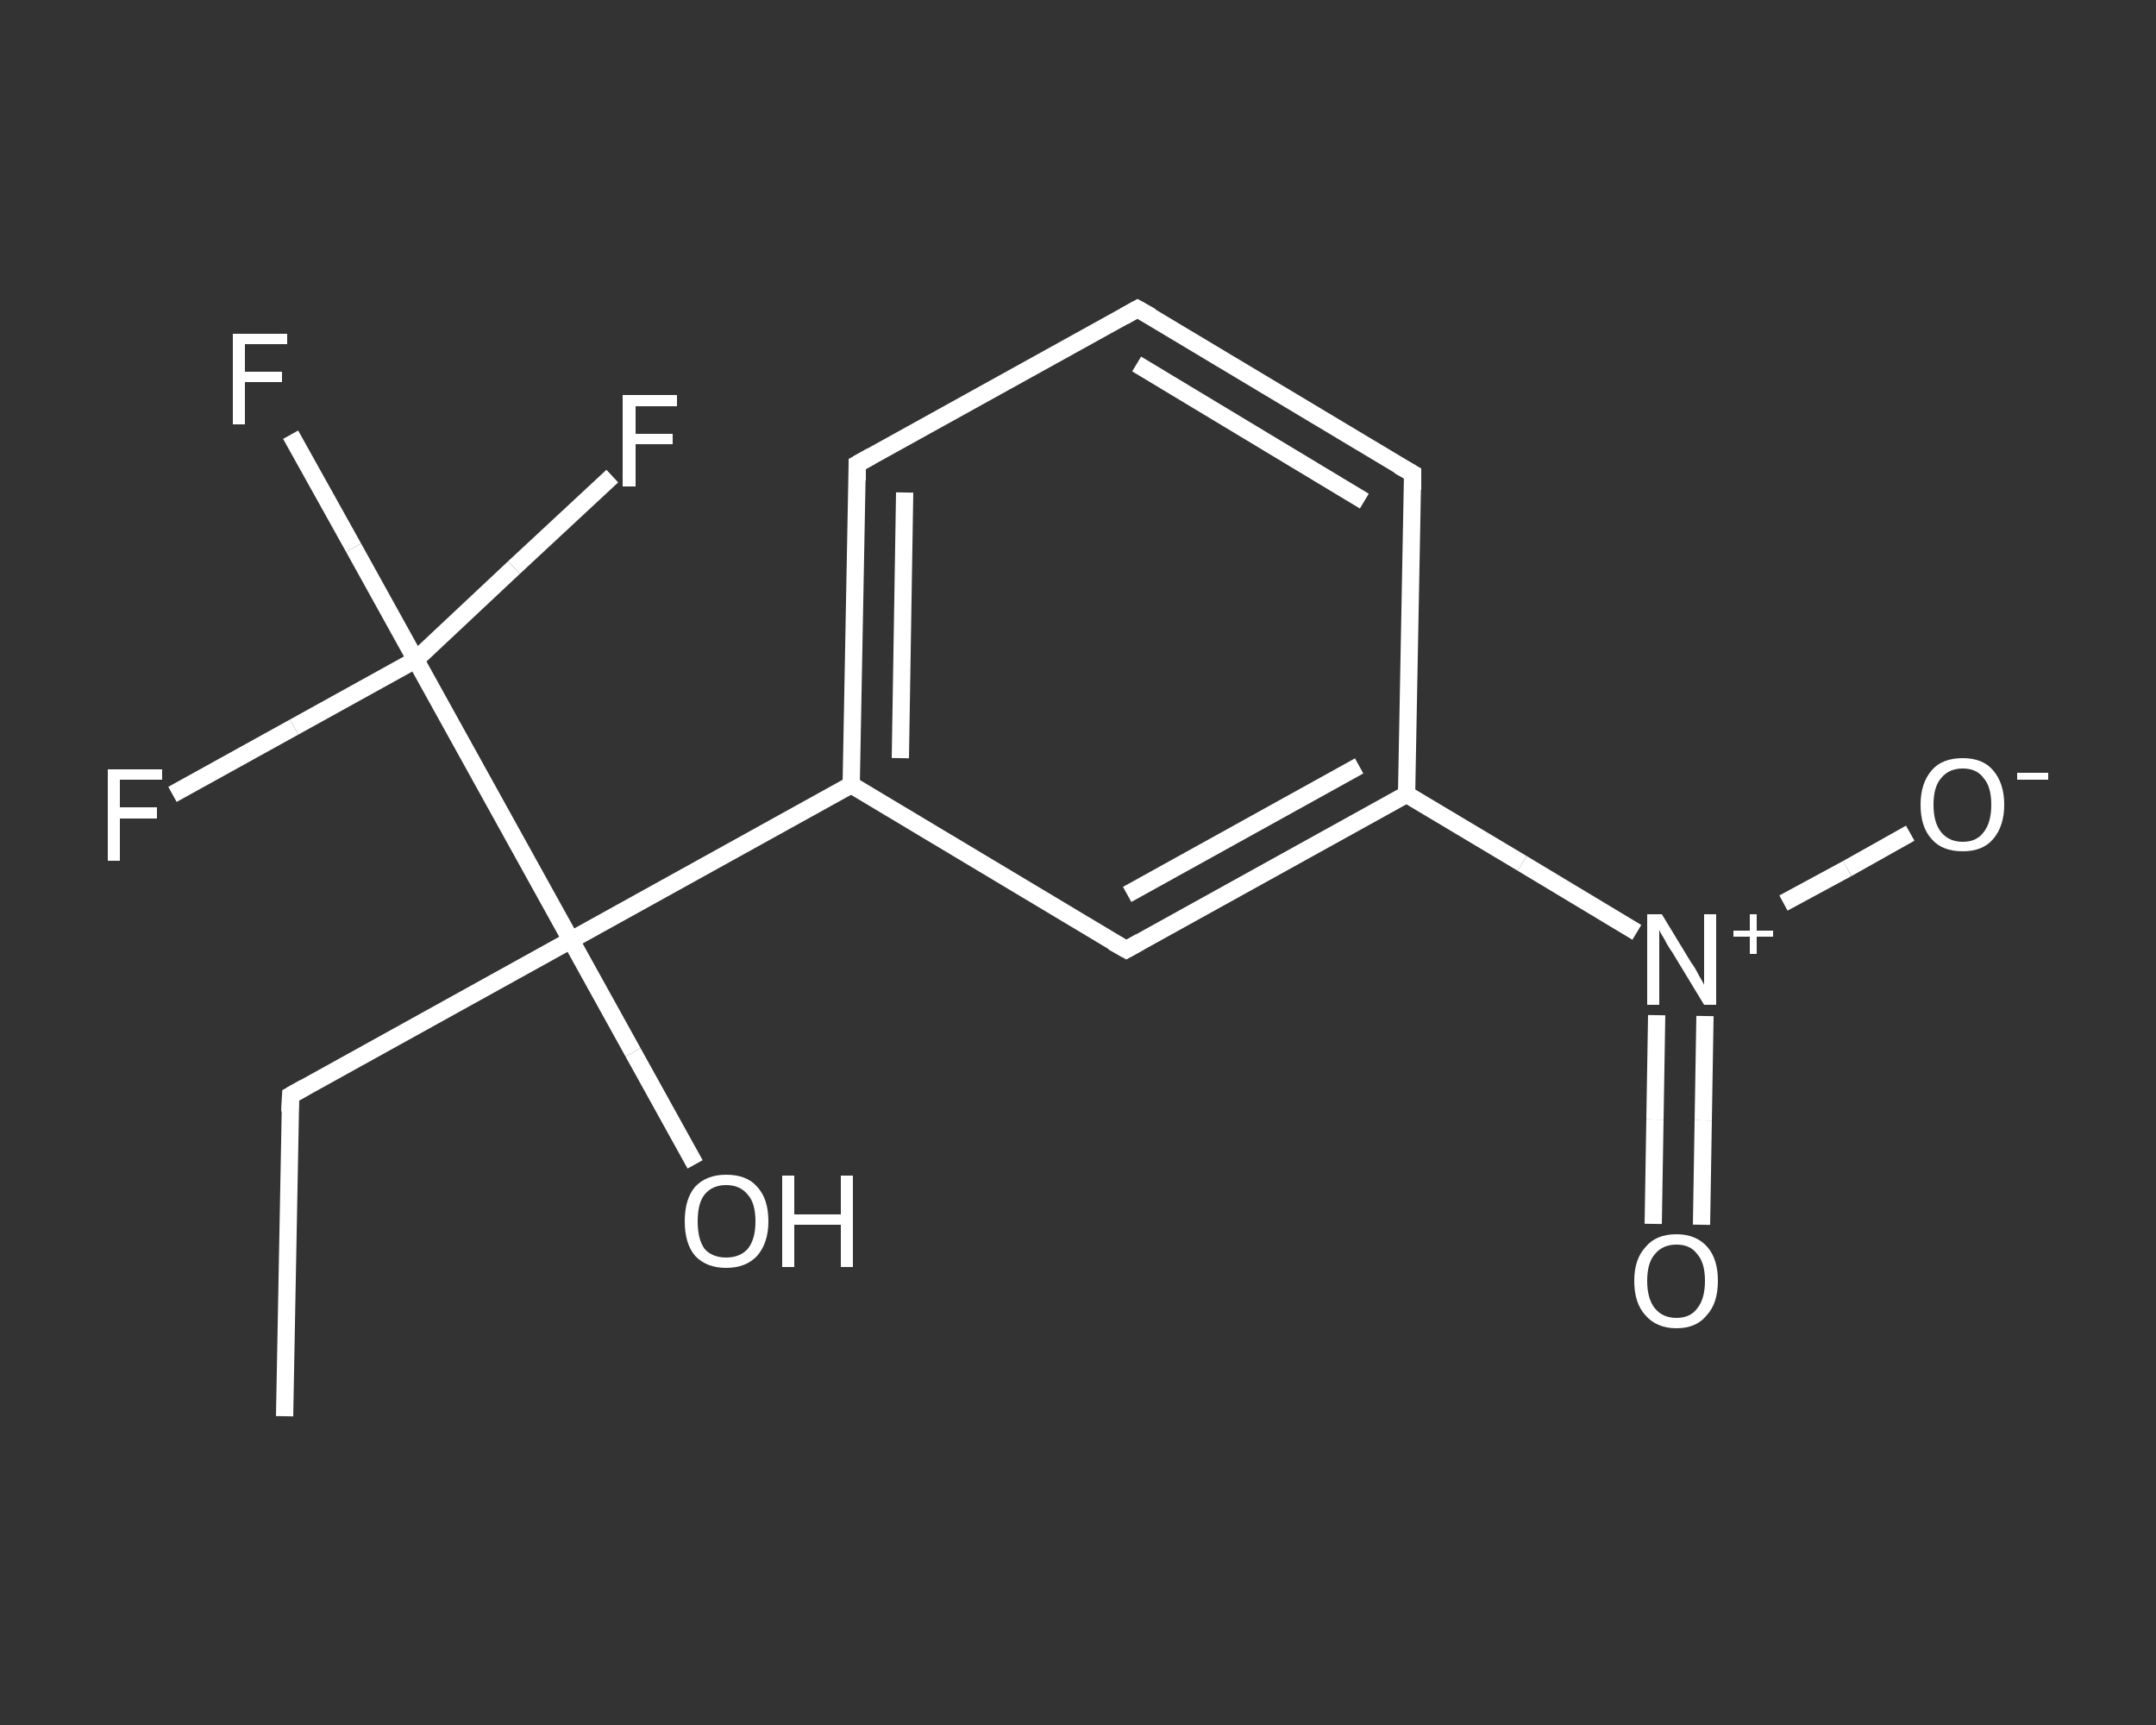 <?xml version='1.0' encoding='iso-8859-1'?>
<svg version='1.1' baseProfile='full'
              xmlns='http://www.w3.org/2000/svg'
                      xmlns:rdkit='http://www.rdkit.org/xml'
                      xmlns:xlink='http://www.w3.org/1999/xlink'
                  xml:space='preserve'
width='250px' height='200px' viewBox='0 0 250 200'>
<rect x="0" y="0" width="250" height="200" fill="#333333" stroke="none"/>
<!-- END OF HEADER -->
<rect style='opacity:1.0;fill:transparent;stroke:none' width='250.0' height='200.0' x='0.0' y='0.0'> </rect>
<path class='bond-0 atom-0 atom-1' d='M 33.0,164.2 L 33.7,127.0' style='fill:none;fill-rule:evenodd;stroke:#FFFFFF;stroke-width:2.0px;stroke-linecap:butt;stroke-linejoin:miter;stroke-opacity:1' />
<path class='bond-1 atom-1 atom-2' d='M 33.7,127.0 L 66.2,109.0' style='fill:none;fill-rule:evenodd;stroke:#FFFFFF;stroke-width:2.0px;stroke-linecap:butt;stroke-linejoin:miter;stroke-opacity:1' />
<path class='bond-2 atom-2 atom-3' d='M 66.2,109.0 L 73.4,122.0' style='fill:none;fill-rule:evenodd;stroke:#FFFFFF;stroke-width:2.0px;stroke-linecap:butt;stroke-linejoin:miter;stroke-opacity:1' />
<path class='bond-2 atom-2 atom-3' d='M 73.4,122.0 L 80.6,135.0' style='fill:none;fill-rule:evenodd;stroke:#FFFFFF;stroke-width:2.0px;stroke-linecap:butt;stroke-linejoin:miter;stroke-opacity:1' />
<path class='bond-3 atom-2 atom-4' d='M 66.2,109.0 L 98.7,91.0' style='fill:none;fill-rule:evenodd;stroke:#FFFFFF;stroke-width:2.0px;stroke-linecap:butt;stroke-linejoin:miter;stroke-opacity:1' />
<path class='bond-4 atom-4 atom-5' d='M 98.7,91.0 L 99.4,53.8' style='fill:none;fill-rule:evenodd;stroke:#FFFFFF;stroke-width:2.0px;stroke-linecap:butt;stroke-linejoin:miter;stroke-opacity:1' />
<path class='bond-4 atom-4 atom-5' d='M 104.4,87.9 L 104.9,57.1' style='fill:none;fill-rule:evenodd;stroke:#FFFFFF;stroke-width:2.0px;stroke-linecap:butt;stroke-linejoin:miter;stroke-opacity:1' />
<path class='bond-5 atom-5 atom-6' d='M 99.4,53.8 L 131.9,35.8' style='fill:none;fill-rule:evenodd;stroke:#FFFFFF;stroke-width:2.0px;stroke-linecap:butt;stroke-linejoin:miter;stroke-opacity:1' />
<path class='bond-6 atom-6 atom-7' d='M 131.9,35.8 L 163.8,54.9' style='fill:none;fill-rule:evenodd;stroke:#FFFFFF;stroke-width:2.0px;stroke-linecap:butt;stroke-linejoin:miter;stroke-opacity:1' />
<path class='bond-6 atom-6 atom-7' d='M 131.8,42.2 L 158.2,58.1' style='fill:none;fill-rule:evenodd;stroke:#FFFFFF;stroke-width:2.0px;stroke-linecap:butt;stroke-linejoin:miter;stroke-opacity:1' />
<path class='bond-7 atom-7 atom-8' d='M 163.8,54.9 L 163.1,92.1' style='fill:none;fill-rule:evenodd;stroke:#FFFFFF;stroke-width:2.0px;stroke-linecap:butt;stroke-linejoin:miter;stroke-opacity:1' />
<path class='bond-8 atom-8 atom-9' d='M 163.1,92.1 L 176.5,100.1' style='fill:none;fill-rule:evenodd;stroke:#FFFFFF;stroke-width:2.0px;stroke-linecap:butt;stroke-linejoin:miter;stroke-opacity:1' />
<path class='bond-8 atom-8 atom-9' d='M 176.5,100.1 L 189.8,108.1' style='fill:none;fill-rule:evenodd;stroke:#FFFFFF;stroke-width:2.0px;stroke-linecap:butt;stroke-linejoin:miter;stroke-opacity:1' />
<path class='bond-9 atom-9 atom-10' d='M 192.1,117.7 L 191.9,129.8' style='fill:none;fill-rule:evenodd;stroke:#FFFFFF;stroke-width:2.0px;stroke-linecap:butt;stroke-linejoin:miter;stroke-opacity:1' />
<path class='bond-9 atom-9 atom-10' d='M 191.9,129.8 L 191.7,141.9' style='fill:none;fill-rule:evenodd;stroke:#FFFFFF;stroke-width:2.0px;stroke-linecap:butt;stroke-linejoin:miter;stroke-opacity:1' />
<path class='bond-9 atom-9 atom-10' d='M 197.7,117.8 L 197.5,129.9' style='fill:none;fill-rule:evenodd;stroke:#FFFFFF;stroke-width:2.0px;stroke-linecap:butt;stroke-linejoin:miter;stroke-opacity:1' />
<path class='bond-9 atom-9 atom-10' d='M 197.5,129.9 L 197.3,142.0' style='fill:none;fill-rule:evenodd;stroke:#FFFFFF;stroke-width:2.0px;stroke-linecap:butt;stroke-linejoin:miter;stroke-opacity:1' />
<path class='bond-10 atom-9 atom-11' d='M 206.8,104.7 L 214.2,100.7' style='fill:none;fill-rule:evenodd;stroke:#FFFFFF;stroke-width:2.0px;stroke-linecap:butt;stroke-linejoin:miter;stroke-opacity:1' />
<path class='bond-10 atom-9 atom-11' d='M 214.2,100.7 L 221.5,96.6' style='fill:none;fill-rule:evenodd;stroke:#FFFFFF;stroke-width:2.0px;stroke-linecap:butt;stroke-linejoin:miter;stroke-opacity:1' />
<path class='bond-11 atom-8 atom-12' d='M 163.1,92.1 L 130.6,110.1' style='fill:none;fill-rule:evenodd;stroke:#FFFFFF;stroke-width:2.0px;stroke-linecap:butt;stroke-linejoin:miter;stroke-opacity:1' />
<path class='bond-11 atom-8 atom-12' d='M 157.6,88.8 L 130.7,103.7' style='fill:none;fill-rule:evenodd;stroke:#FFFFFF;stroke-width:2.0px;stroke-linecap:butt;stroke-linejoin:miter;stroke-opacity:1' />
<path class='bond-12 atom-2 atom-13' d='M 66.2,109.0 L 48.2,76.5' style='fill:none;fill-rule:evenodd;stroke:#FFFFFF;stroke-width:2.0px;stroke-linecap:butt;stroke-linejoin:miter;stroke-opacity:1' />
<path class='bond-13 atom-13 atom-14' d='M 48.2,76.5 L 41.0,63.5' style='fill:none;fill-rule:evenodd;stroke:#FFFFFF;stroke-width:2.0px;stroke-linecap:butt;stroke-linejoin:miter;stroke-opacity:1' />
<path class='bond-13 atom-13 atom-14' d='M 41.0,63.5 L 33.7,50.4' style='fill:none;fill-rule:evenodd;stroke:#FFFFFF;stroke-width:2.0px;stroke-linecap:butt;stroke-linejoin:miter;stroke-opacity:1' />
<path class='bond-14 atom-13 atom-15' d='M 48.2,76.5 L 34.1,84.3' style='fill:none;fill-rule:evenodd;stroke:#FFFFFF;stroke-width:2.0px;stroke-linecap:butt;stroke-linejoin:miter;stroke-opacity:1' />
<path class='bond-14 atom-13 atom-15' d='M 34.1,84.3 L 20.0,92.1' style='fill:none;fill-rule:evenodd;stroke:#FFFFFF;stroke-width:2.0px;stroke-linecap:butt;stroke-linejoin:miter;stroke-opacity:1' />
<path class='bond-15 atom-13 atom-16' d='M 48.2,76.5 L 59.6,65.8' style='fill:none;fill-rule:evenodd;stroke:#FFFFFF;stroke-width:2.0px;stroke-linecap:butt;stroke-linejoin:miter;stroke-opacity:1' />
<path class='bond-15 atom-13 atom-16' d='M 59.6,65.8 L 71.0,55.2' style='fill:none;fill-rule:evenodd;stroke:#FFFFFF;stroke-width:2.0px;stroke-linecap:butt;stroke-linejoin:miter;stroke-opacity:1' />
<path class='bond-16 atom-12 atom-4' d='M 130.6,110.1 L 98.7,91.0' style='fill:none;fill-rule:evenodd;stroke:#FFFFFF;stroke-width:2.0px;stroke-linecap:butt;stroke-linejoin:miter;stroke-opacity:1' />
<path d='M 33.6,128.9 L 33.7,127.0 L 35.3,126.1' style='fill:none;stroke:#FFFFFF;stroke-width:2.0px;stroke-linecap:butt;stroke-linejoin:miter;stroke-opacity:1;' />
<path d='M 99.4,55.7 L 99.4,53.8 L 101.0,52.9' style='fill:none;stroke:#FFFFFF;stroke-width:2.0px;stroke-linecap:butt;stroke-linejoin:miter;stroke-opacity:1;' />
<path d='M 130.3,36.7 L 131.9,35.8 L 133.5,36.7' style='fill:none;stroke:#FFFFFF;stroke-width:2.0px;stroke-linecap:butt;stroke-linejoin:miter;stroke-opacity:1;' />
<path d='M 162.2,54.0 L 163.8,54.9 L 163.8,56.8' style='fill:none;stroke:#FFFFFF;stroke-width:2.0px;stroke-linecap:butt;stroke-linejoin:miter;stroke-opacity:1;' />
<path d='M 132.2,109.2 L 130.6,110.1 L 129.0,109.2' style='fill:none;stroke:#FFFFFF;stroke-width:2.0px;stroke-linecap:butt;stroke-linejoin:miter;stroke-opacity:1;' />
<path class='atom-3' d='M 79.4 141.6
Q 79.4 139.0, 80.6 137.6
Q 81.9 136.2, 84.2 136.2
Q 86.6 136.2, 87.8 137.6
Q 89.1 139.0, 89.1 141.6
Q 89.1 144.1, 87.8 145.6
Q 86.5 147.0, 84.2 147.0
Q 81.9 147.0, 80.6 145.6
Q 79.4 144.2, 79.4 141.6
M 84.2 145.8
Q 85.8 145.8, 86.7 144.8
Q 87.6 143.7, 87.6 141.6
Q 87.6 139.5, 86.7 138.5
Q 85.8 137.4, 84.2 137.4
Q 82.6 137.4, 81.7 138.5
Q 80.9 139.5, 80.9 141.6
Q 80.9 143.7, 81.7 144.8
Q 82.6 145.8, 84.2 145.8
' fill='#FFFFFF'/>
<path class='atom-3' d='M 90.7 136.3
L 92.1 136.3
L 92.1 140.8
L 97.5 140.8
L 97.5 136.3
L 98.9 136.3
L 98.9 146.9
L 97.5 146.9
L 97.5 142.0
L 92.1 142.0
L 92.1 146.9
L 90.7 146.9
L 90.7 136.3
' fill='#FFFFFF'/>
<path class='atom-9' d='M 192.7 106.0
L 196.1 111.6
Q 196.5 112.1, 197.0 113.1
Q 197.6 114.1, 197.6 114.2
L 197.6 106.0
L 199.0 106.0
L 199.0 116.5
L 197.6 116.5
L 193.9 110.4
Q 193.4 109.7, 193.0 108.9
Q 192.5 108.1, 192.4 107.8
L 192.4 116.5
L 191.0 116.5
L 191.0 106.0
L 192.7 106.0
' fill='#FFFFFF'/>
<path class='atom-9' d='M 201.0 107.9
L 202.9 107.9
L 202.9 106.0
L 203.7 106.0
L 203.7 107.9
L 205.6 107.9
L 205.6 108.6
L 203.7 108.6
L 203.7 110.6
L 202.9 110.6
L 202.9 108.6
L 201.0 108.6
L 201.0 107.9
' fill='#FFFFFF'/>
<path class='atom-10' d='M 189.5 148.5
Q 189.5 146.0, 190.8 144.6
Q 192.0 143.1, 194.4 143.1
Q 196.7 143.1, 198.0 144.6
Q 199.2 146.0, 199.2 148.5
Q 199.2 151.1, 197.9 152.5
Q 196.7 154.0, 194.4 154.0
Q 192.1 154.0, 190.8 152.5
Q 189.5 151.1, 189.5 148.5
M 194.4 152.8
Q 196.0 152.8, 196.8 151.7
Q 197.7 150.6, 197.7 148.5
Q 197.7 146.4, 196.8 145.4
Q 196.0 144.3, 194.4 144.3
Q 192.8 144.3, 191.9 145.4
Q 191.0 146.4, 191.0 148.5
Q 191.0 150.6, 191.9 151.7
Q 192.8 152.8, 194.4 152.8
' fill='#FFFFFF'/>
<path class='atom-11' d='M 222.7 93.3
Q 222.7 90.8, 224.0 89.3
Q 225.2 87.9, 227.6 87.9
Q 229.9 87.9, 231.1 89.3
Q 232.4 90.8, 232.4 93.3
Q 232.4 95.8, 231.1 97.3
Q 229.9 98.7, 227.6 98.7
Q 225.2 98.7, 224.0 97.3
Q 222.7 95.9, 222.7 93.3
M 227.6 97.6
Q 229.2 97.6, 230.0 96.5
Q 230.9 95.4, 230.9 93.3
Q 230.9 91.2, 230.0 90.2
Q 229.2 89.1, 227.6 89.1
Q 226.0 89.1, 225.1 90.2
Q 224.2 91.2, 224.2 93.3
Q 224.2 95.4, 225.1 96.5
Q 226.0 97.6, 227.6 97.6
' fill='#FFFFFF'/>
<path class='atom-11' d='M 233.9 89.6
L 237.5 89.6
L 237.5 90.4
L 233.9 90.4
L 233.9 89.6
' fill='#FFFFFF'/>
<path class='atom-14' d='M 27.0 38.7
L 33.3 38.7
L 33.3 39.9
L 28.4 39.9
L 28.4 43.1
L 32.7 43.1
L 32.7 44.3
L 28.4 44.3
L 28.4 49.2
L 27.0 49.2
L 27.0 38.7
' fill='#FFFFFF'/>
<path class='atom-15' d='M 12.5 89.2
L 18.8 89.2
L 18.8 90.4
L 13.9 90.4
L 13.9 93.6
L 18.2 93.6
L 18.2 94.9
L 13.9 94.9
L 13.9 99.8
L 12.5 99.8
L 12.5 89.2
' fill='#FFFFFF'/>
<path class='atom-16' d='M 72.2 45.8
L 78.5 45.8
L 78.5 47.1
L 73.7 47.1
L 73.7 50.3
L 78.0 50.3
L 78.0 51.5
L 73.7 51.5
L 73.7 56.4
L 72.2 56.4
L 72.2 45.8
' fill='#FFFFFF'/>
</svg>
